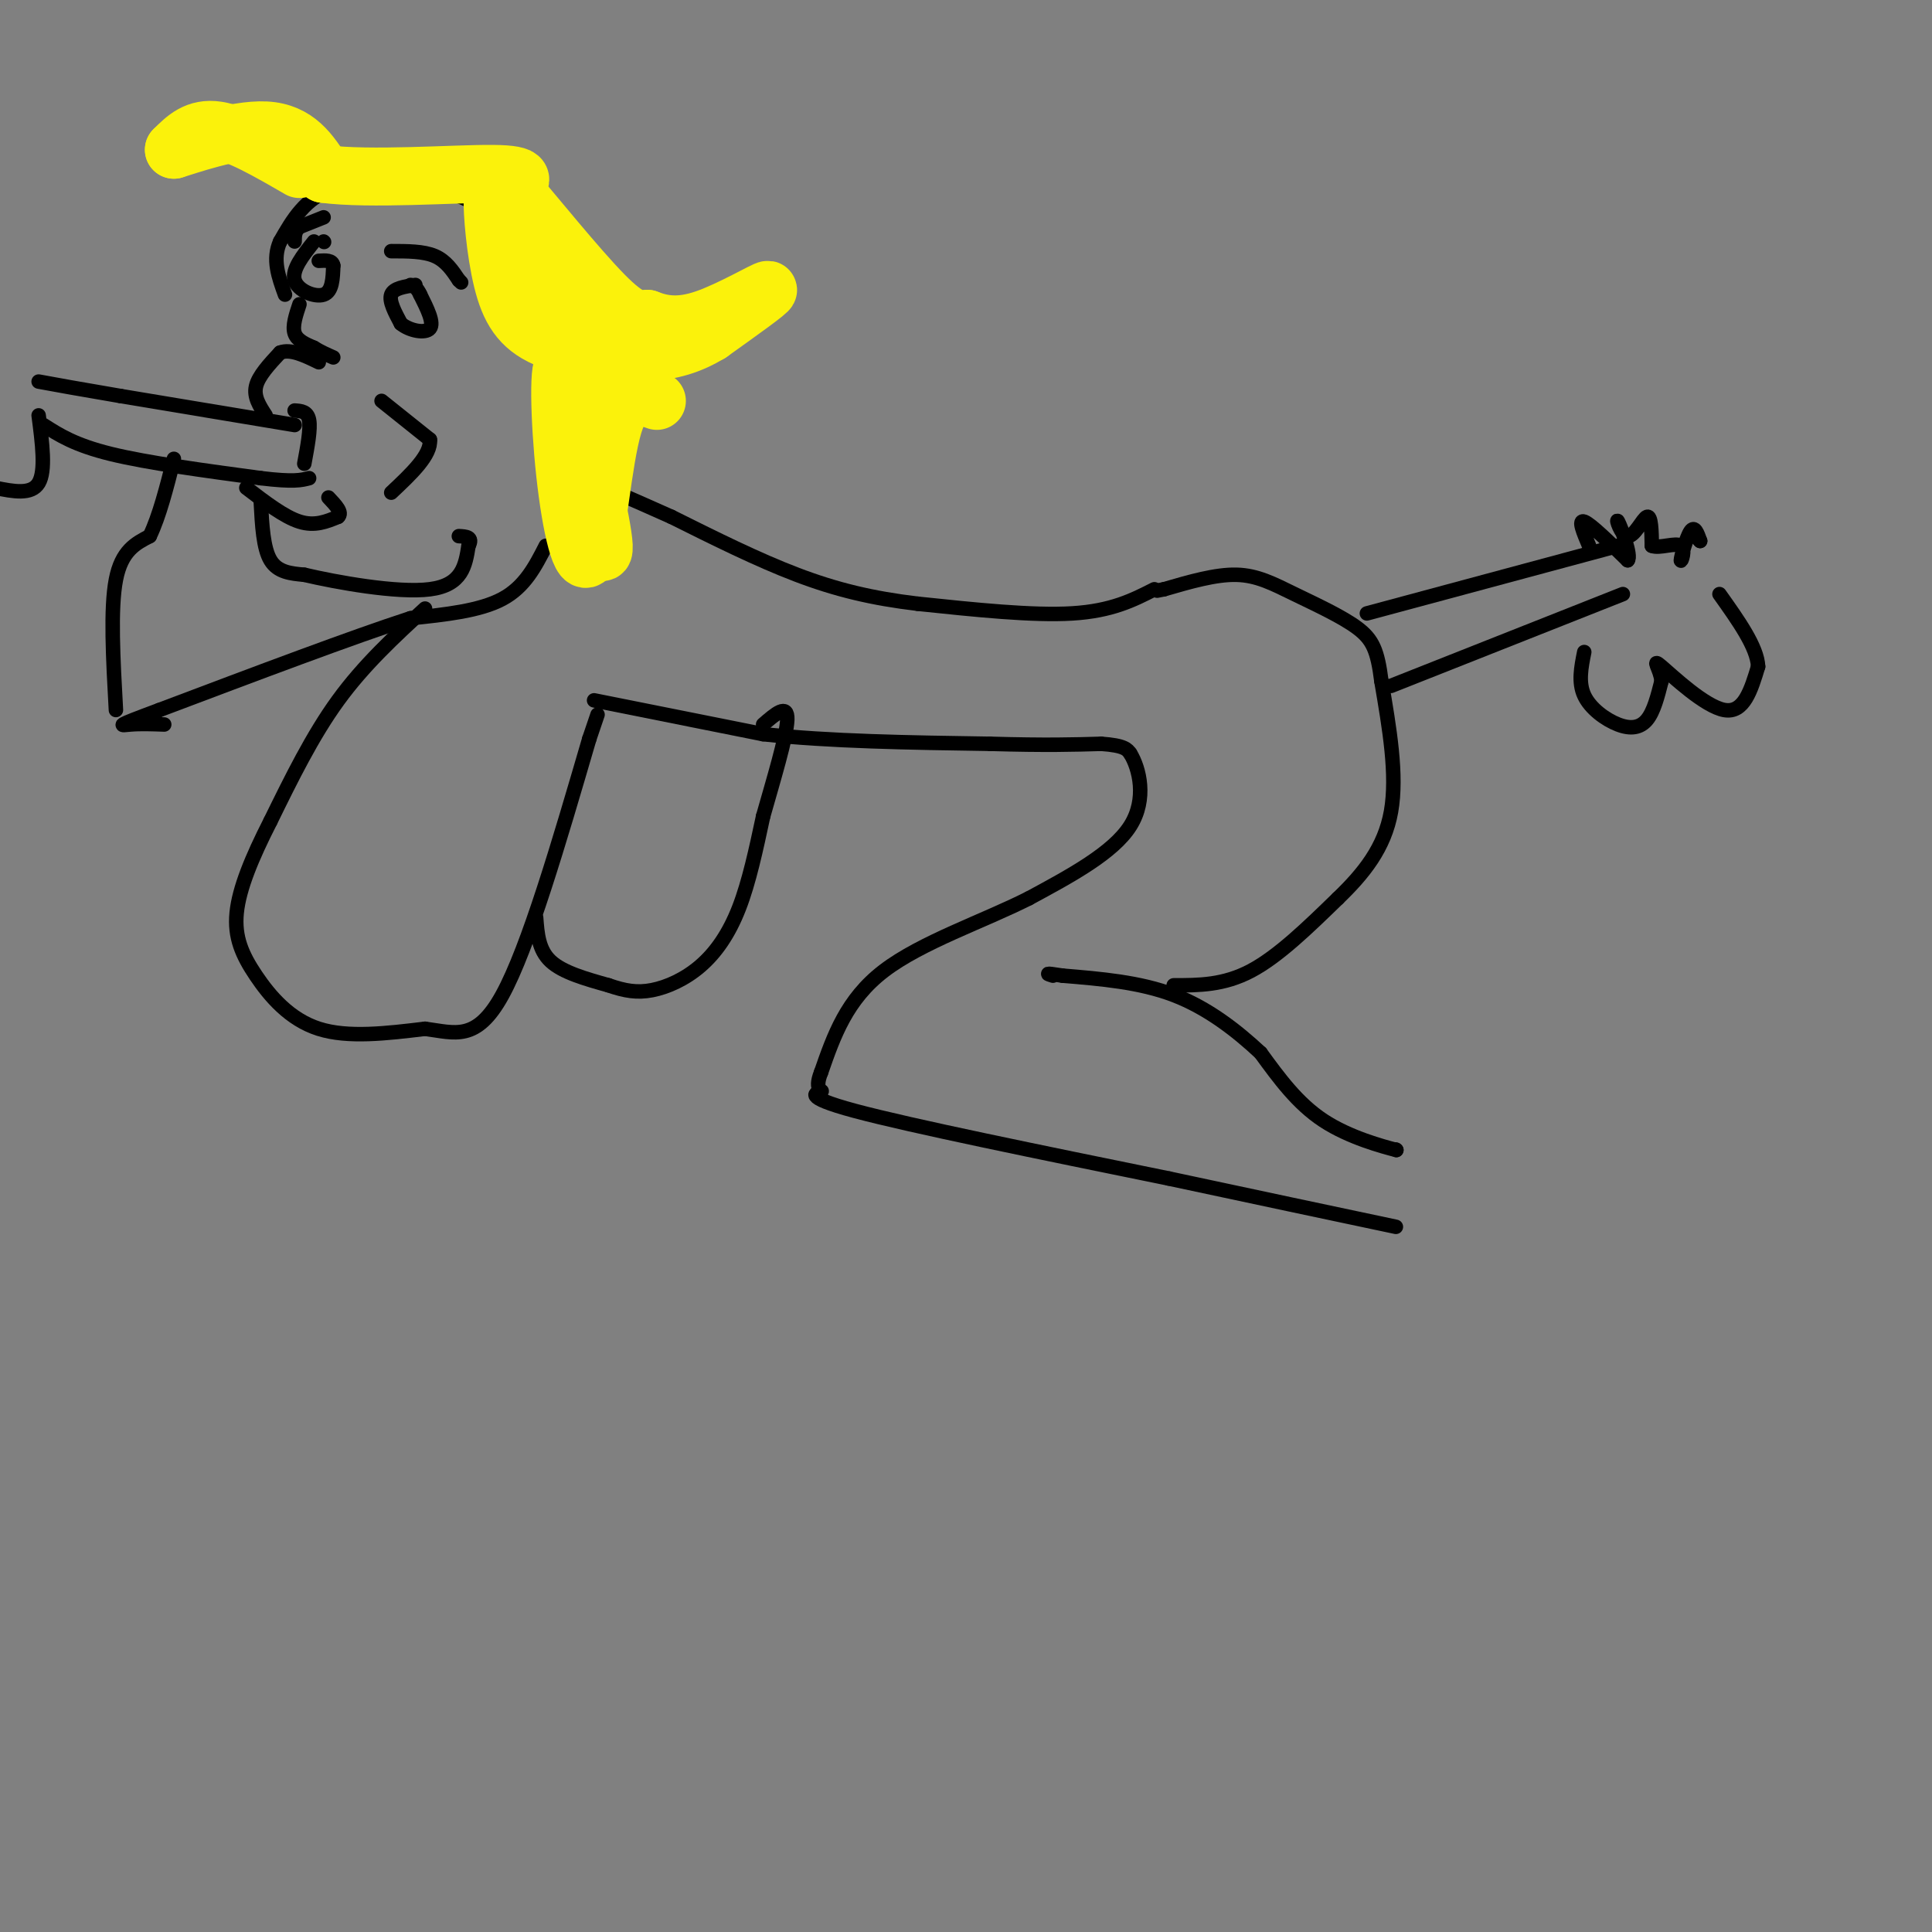 <svg viewBox='0 0 400 400' version='1.1' xmlns='http://www.w3.org/2000/svg' xmlns:xlink='http://www.w3.org/1999/xlink'><rect x="0" y="0" width="400" height="400" fill="#808080" stroke="none"/><g fill='none' stroke='rgb(0,0,0)' stroke-width='3' stroke-linecap='round' stroke-linejoin='round'><path d='M88,126c-6.333,5.833 -12.667,11.667 -18,19c-5.333,7.333 -9.667,16.167 -14,25'/><path d='M56,170c-3.856,7.558 -6.498,13.954 -7,19c-0.502,5.046 1.134,8.743 4,13c2.866,4.257 6.962,9.073 13,11c6.038,1.927 14.019,0.963 22,0'/><path d='M88,213c6.178,0.800 10.622,2.800 16,-7c5.378,-9.800 11.689,-31.400 18,-53'/><path d='M122,153c3.000,-8.833 1.500,-4.417 0,0'/><path d='M111,190c0.250,3.333 0.500,6.667 3,9c2.500,2.333 7.250,3.667 12,5'/><path d='M126,204c3.400,1.172 5.901,1.603 9,1c3.099,-0.603 6.796,-2.239 10,-5c3.204,-2.761 5.915,-6.646 8,-12c2.085,-5.354 3.542,-12.177 5,-19'/><path d='M158,169c2.111,-7.444 4.889,-16.556 5,-20c0.111,-3.444 -2.444,-1.222 -5,1'/><path d='M123,145c0.000,0.000 35.000,7.000 35,7'/><path d='M158,152c13.667,1.500 30.333,1.750 47,2'/><path d='M205,154c11.667,0.333 17.333,0.167 23,0'/><path d='M228,154c4.833,0.333 5.417,1.167 6,2'/><path d='M234,156c1.867,2.978 3.533,9.422 0,15c-3.533,5.578 -12.267,10.289 -21,15'/><path d='M213,186c-9.356,4.733 -22.244,9.067 -30,15c-7.756,5.933 -10.378,13.467 -13,21'/><path d='M170,222c-1.655,4.083 0.708,3.792 0,4c-0.708,0.208 -4.488,0.917 7,4c11.488,3.083 38.244,8.542 65,14'/><path d='M242,244c18.667,4.000 32.833,7.000 47,10'/><path d='M289,238c0.000,0.000 0.100,0.100 0.1,0.1'/><path d='M289.1,238.1c-2.762,-0.718 -9.718,-2.562 -15.1,-6.1c-5.382,-3.538 -9.191,-8.769 -13,-14'/><path d='M261,218c-5.000,-4.667 -11.000,-9.333 -18,-12c-7.000,-2.667 -15.000,-3.333 -23,-4'/><path d='M220,202c-4.167,-0.667 -3.083,-0.333 -2,0'/><path d='M243,204c5.167,0.000 10.333,0.000 16,-3c5.667,-3.000 11.833,-9.000 18,-15'/><path d='M277,186c5.333,-5.133 9.667,-10.467 11,-18c1.333,-7.533 -0.333,-17.267 -2,-27'/><path d='M286,141c-0.797,-6.317 -1.791,-8.611 -5,-11c-3.209,-2.389 -8.633,-4.874 -13,-7c-4.367,-2.126 -7.676,-3.893 -12,-4c-4.324,-0.107 -9.662,1.447 -15,3'/><path d='M241,122c-2.500,0.500 -1.250,0.250 0,0'/><path d='M239,122c-4.417,2.250 -8.833,4.500 -17,5c-8.167,0.500 -20.083,-0.750 -32,-2'/><path d='M190,125c-9.378,-1.111 -16.822,-2.889 -25,-6c-8.178,-3.111 -17.089,-7.556 -26,-12'/><path d='M139,107c-8.167,-3.667 -15.583,-6.833 -23,-10'/><path d='M113,113c-2.167,4.250 -4.333,8.500 -9,11c-4.667,2.500 -11.833,3.250 -19,4'/><path d='M85,128c-11.833,3.833 -31.917,11.417 -52,19'/><path d='M33,147c-9.733,3.622 -8.067,3.178 -6,3c2.067,-0.178 4.533,-0.089 7,0'/><path d='M24,147c-0.583,-10.500 -1.167,-21.000 0,-27c1.167,-6.000 4.083,-7.500 7,-9'/><path d='M31,111c2.000,-4.167 3.500,-10.083 5,-16'/><path d='M9,88c3.250,2.083 6.500,4.167 14,6c7.500,1.833 19.250,3.417 31,5'/><path d='M54,99c6.833,0.833 8.417,0.417 10,0'/><path d='M61,88c0.000,0.000 -36.000,-6.000 -36,-6'/><path d='M25,82c-8.833,-1.500 -12.917,-2.250 -17,-3'/><path d='M8,86c0.750,5.750 1.500,11.500 0,14c-1.500,2.500 -5.250,1.750 -9,1'/><path d='M55,86c-1.250,-1.917 -2.500,-3.833 -2,-6c0.500,-2.167 2.750,-4.583 5,-7'/><path d='M58,73c2.167,-0.833 5.083,0.583 8,2'/><path d='M51,101c3.917,3.000 7.833,6.000 11,7c3.167,1.000 5.583,0.000 8,-1'/><path d='M70,107c1.000,-0.833 -0.500,-2.417 -2,-4'/><path d='M54,104c0.250,4.750 0.500,9.500 2,12c1.500,2.500 4.250,2.750 7,3'/><path d='M63,119c6.511,1.533 19.289,3.867 26,3c6.711,-0.867 7.356,-4.933 8,-9'/><path d='M97,113c1.000,-1.833 -0.500,-1.917 -2,-2'/><path d='M62,63c-0.750,2.250 -1.500,4.500 -1,6c0.500,1.500 2.250,2.250 4,3'/><path d='M65,72c1.333,0.833 2.667,1.417 4,2'/><path d='M63,96c0.667,-3.583 1.333,-7.167 1,-9c-0.333,-1.833 -1.667,-1.917 -3,-2'/><path d='M79,83c0.000,0.000 10.000,8.000 10,8'/><path d='M89,91c0.333,3.167 -3.833,7.083 -8,11'/><path d='M113,95c0.000,0.000 4.000,-15.000 4,-15'/><path d='M117,80c0.889,-4.067 1.111,-6.733 0,-10c-1.111,-3.267 -3.556,-7.133 -6,-11'/><path d='M111,59c-2.400,-4.556 -5.400,-10.444 -9,-14c-3.600,-3.556 -7.800,-4.778 -12,-6'/><path d='M90,39c-6.044,-1.422 -15.156,-1.978 -21,0c-5.844,1.978 -8.422,6.489 -11,11'/><path d='M58,50c-1.667,3.667 -0.333,7.333 1,11'/><path d='M67,50c0.000,0.000 0.100,0.100 0.1,0.1'/><path d='M65,50c-2.311,2.911 -4.622,5.822 -4,8c0.622,2.178 4.178,3.622 6,3c1.822,-0.622 1.911,-3.311 2,-6'/><path d='M69,55c-0.167,-1.167 -1.583,-1.083 -3,-1'/><path d='M86,59c-2.250,0.333 -4.500,0.667 -5,2c-0.500,1.333 0.750,3.667 2,6'/><path d='M83,67c1.733,1.467 5.067,2.133 6,1c0.933,-1.133 -0.533,-4.067 -2,-7'/><path d='M87,61c-0.667,-1.500 -1.333,-1.750 -2,-2'/><path d='M81,52c3.333,0.000 6.667,0.000 9,1c2.333,1.000 3.667,3.000 5,5'/><path d='M95,58c0.833,0.833 0.417,0.417 0,0'/><path d='M67,45c0.000,0.000 -5.000,2.000 -5,2'/><path d='M62,47c-1.000,0.833 -1.000,1.917 -1,3'/><path d='M283,127c0.000,0.000 52.000,-14.000 52,-14'/><path d='M288,142c0.000,0.000 48.000,-19.000 48,-19'/><path d='M328,135c-0.631,3.143 -1.262,6.286 0,9c1.262,2.714 4.417,5.000 7,6c2.583,1.000 4.595,0.714 6,-1c1.405,-1.714 2.202,-4.857 3,-8'/><path d='M344,141c-0.226,-2.560 -2.292,-4.958 0,-3c2.292,1.958 8.940,8.274 13,9c4.060,0.726 5.530,-4.137 7,-9'/><path d='M364,138c-0.167,-4.000 -4.083,-9.500 -8,-15'/><path d='M329,113c-1.167,-2.750 -2.333,-5.500 -1,-5c1.333,0.500 5.167,4.250 9,8'/><path d='M337,116c0.879,-0.839 -1.424,-6.936 -2,-8c-0.576,-1.064 0.576,2.906 2,3c1.424,0.094 3.121,-3.687 4,-4c0.879,-0.313 0.939,2.844 1,6'/><path d='M342,113c1.539,0.644 4.887,-0.745 6,0c1.113,0.745 -0.008,3.624 0,3c0.008,-0.624 1.145,-4.750 2,-6c0.855,-1.250 1.427,0.375 2,2'/><path d='M352,112c0.167,0.167 -0.417,-0.417 -1,-1'/></g>
<g fill='none' stroke='rgb(251,242,11)' stroke-width='12' stroke-linecap='round' stroke-linejoin='round'><path d='M62,35c-6.333,-3.667 -12.667,-7.333 -17,-8c-4.333,-0.667 -6.667,1.667 -9,4'/><path d='M36,31c2.289,-0.667 12.511,-4.333 19,-4c6.489,0.333 9.244,4.667 12,9'/><path d='M67,36c9.467,1.267 27.133,-0.067 35,0c7.867,0.067 5.933,1.533 4,3'/><path d='M106,39c4.444,5.133 13.556,16.467 19,22c5.444,5.533 7.222,5.267 9,5'/><path d='M134,66c3.190,1.238 6.667,1.833 12,0c5.333,-1.833 12.524,-6.095 13,-6c0.476,0.095 -5.762,4.548 -12,9'/><path d='M147,69c-3.950,2.360 -7.824,3.759 -14,4c-6.176,0.241 -14.656,-0.678 -20,-3c-5.344,-2.322 -7.554,-6.048 -9,-12c-1.446,-5.952 -2.127,-14.129 -2,-17c0.127,-2.871 1.064,-0.435 2,2'/><path d='M104,43c4.179,5.000 13.625,16.500 16,25c2.375,8.500 -2.321,14.000 -3,18c-0.679,4.000 2.661,6.500 6,9'/><path d='M123,95c0.077,-1.341 -2.732,-9.195 -3,-15c-0.268,-5.805 2.005,-9.563 4,-10c1.995,-0.437 3.713,2.447 3,7c-0.713,4.553 -3.856,10.777 -7,17'/><path d='M120,94c-1.476,4.202 -1.667,6.208 0,11c1.667,4.792 5.190,12.369 5,8c-0.190,-4.369 -4.095,-20.685 -8,-37'/><path d='M117,76c-1.490,-2.187 -1.214,10.847 0,22c1.214,11.153 3.365,20.426 5,17c1.635,-3.426 2.753,-19.550 5,-27c2.247,-7.450 5.624,-6.225 9,-5'/></g>
</svg>